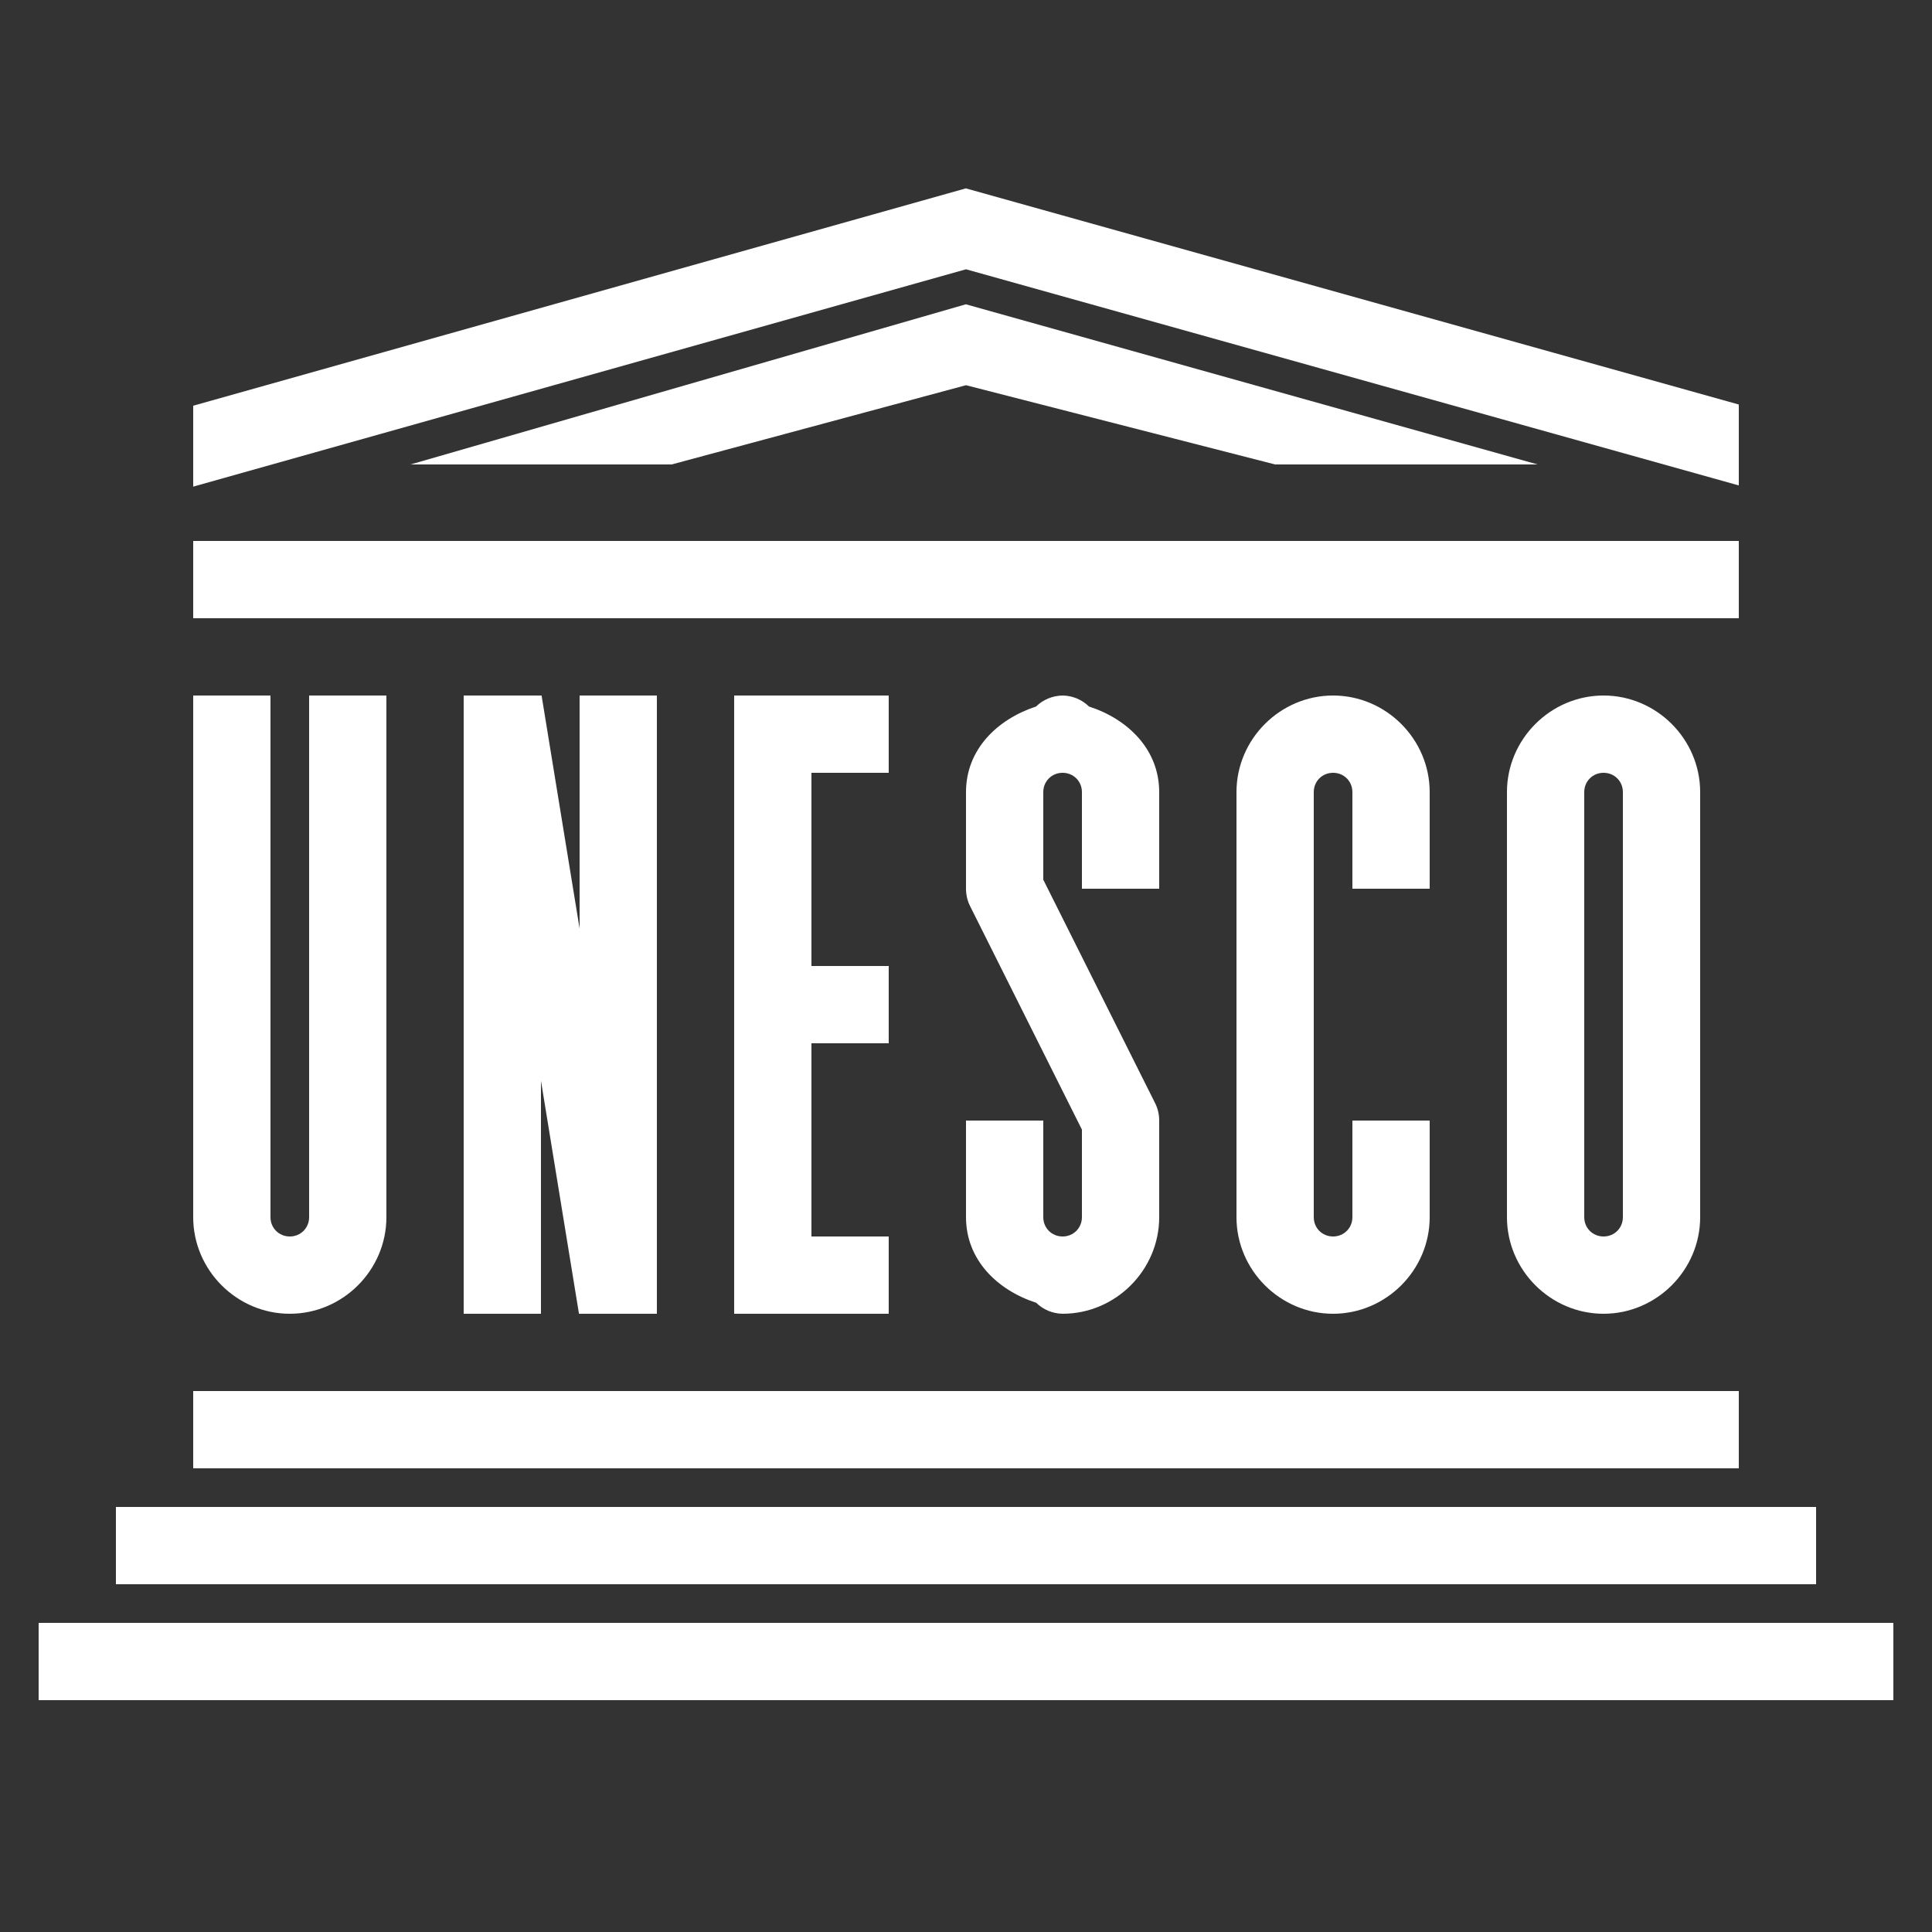 <svg xmlns="http://www.w3.org/2000/svg" xmlns:xlink="http://www.w3.org/1999/xlink" viewBox="0,0,256,256" width="50px" height="50px" fill-rule="nonzero"><rect x="0" y="0" width="256" height="256" fill="#333333" stroke="none"/><g fill="#ffffff" fill-rule="nonzero" stroke="none" stroke-width="1" stroke-linecap="butt" stroke-linejoin="miter" stroke-miterlimit="10" stroke-dasharray="" stroke-dashoffset="0" font-family="none" font-weight="none" font-size="none" text-anchor="none" style="mix-blend-mode: normal"><g transform="scale(5.12,5.12)"><path d="M24.996,4.875l-19.996,5.625v2.094l20,-5.625l20,5.594v-2.094zM24.996,7.875l-14.371,4.145h6.758l7.617,-2.051l8,2.051h6.793zM5,14v2h40v-2zM5,18v13.5c0,1.371 1.129,2.5 2.5,2.5c1.371,0 2.5,-1.129 2.5,-2.5v-13.5h-2v13.5c0,0.281 -0.219,0.5 -0.5,0.5c-0.281,0 -0.5,-0.219 -0.5,-0.5v-13.5zM12,18v16h2v-6.031l0.984,6.031h2.016v-16h-2v6.031l-0.984,-6.031zM19,18v16h4v-2h-2v-5h2v-2h-2v-5h2v-2zM27.5,18c-0.258,0.004 -0.504,0.105 -0.688,0.285c-1,0.328 -1.812,1.109 -1.812,2.215v2.5c0,0.156 0.035,0.309 0.105,0.449l2.895,5.785v2.266c0,0.281 -0.219,0.5 -0.5,0.5c-0.281,0 -0.5,-0.219 -0.5,-0.5v-2.5h-2v2.5c0,1.105 0.812,1.891 1.816,2.215c0.184,0.18 0.426,0.281 0.684,0.285c1.371,0 2.5,-1.129 2.5,-2.5v-2.5c0,-0.156 -0.035,-0.309 -0.105,-0.449l-2.895,-5.785v-2.266c0,-0.281 0.219,-0.5 0.5,-0.5c0.281,0 0.5,0.219 0.5,0.5v2.5h2v-2.5c0,-1.105 -0.812,-1.891 -1.816,-2.215c-0.184,-0.18 -0.426,-0.281 -0.684,-0.285zM34.5,18c-1.371,0 -2.5,1.129 -2.5,2.5v11c0,1.371 1.129,2.5 2.5,2.5c1.371,0 2.5,-1.129 2.5,-2.5v-2.5h-2v2.5c0,0.281 -0.219,0.5 -0.5,0.5c-0.281,0 -0.5,-0.219 -0.5,-0.5v-11c0,-0.281 0.219,-0.5 0.5,-0.5c0.281,0 0.5,0.219 0.5,0.5v2.5h2v-2.5c0,-1.371 -1.129,-2.5 -2.5,-2.5zM41.5,18c-1.371,0 -2.5,1.129 -2.5,2.5v11c0,1.371 1.129,2.5 2.5,2.5c1.371,0 2.5,-1.129 2.5,-2.5v-11c0,-1.371 -1.129,-2.5 -2.5,-2.5zM41.5,20c0.281,0 0.5,0.219 0.5,0.5v11c0,0.281 -0.219,0.5 -0.5,0.5c-0.281,0 -0.5,-0.219 -0.5,-0.5v-11c0,-0.281 0.219,-0.5 0.5,-0.5zM5,36v2h40v-2zM3,39v2h44v-2zM1,42v2h48v-2z"></path></g></g></svg>